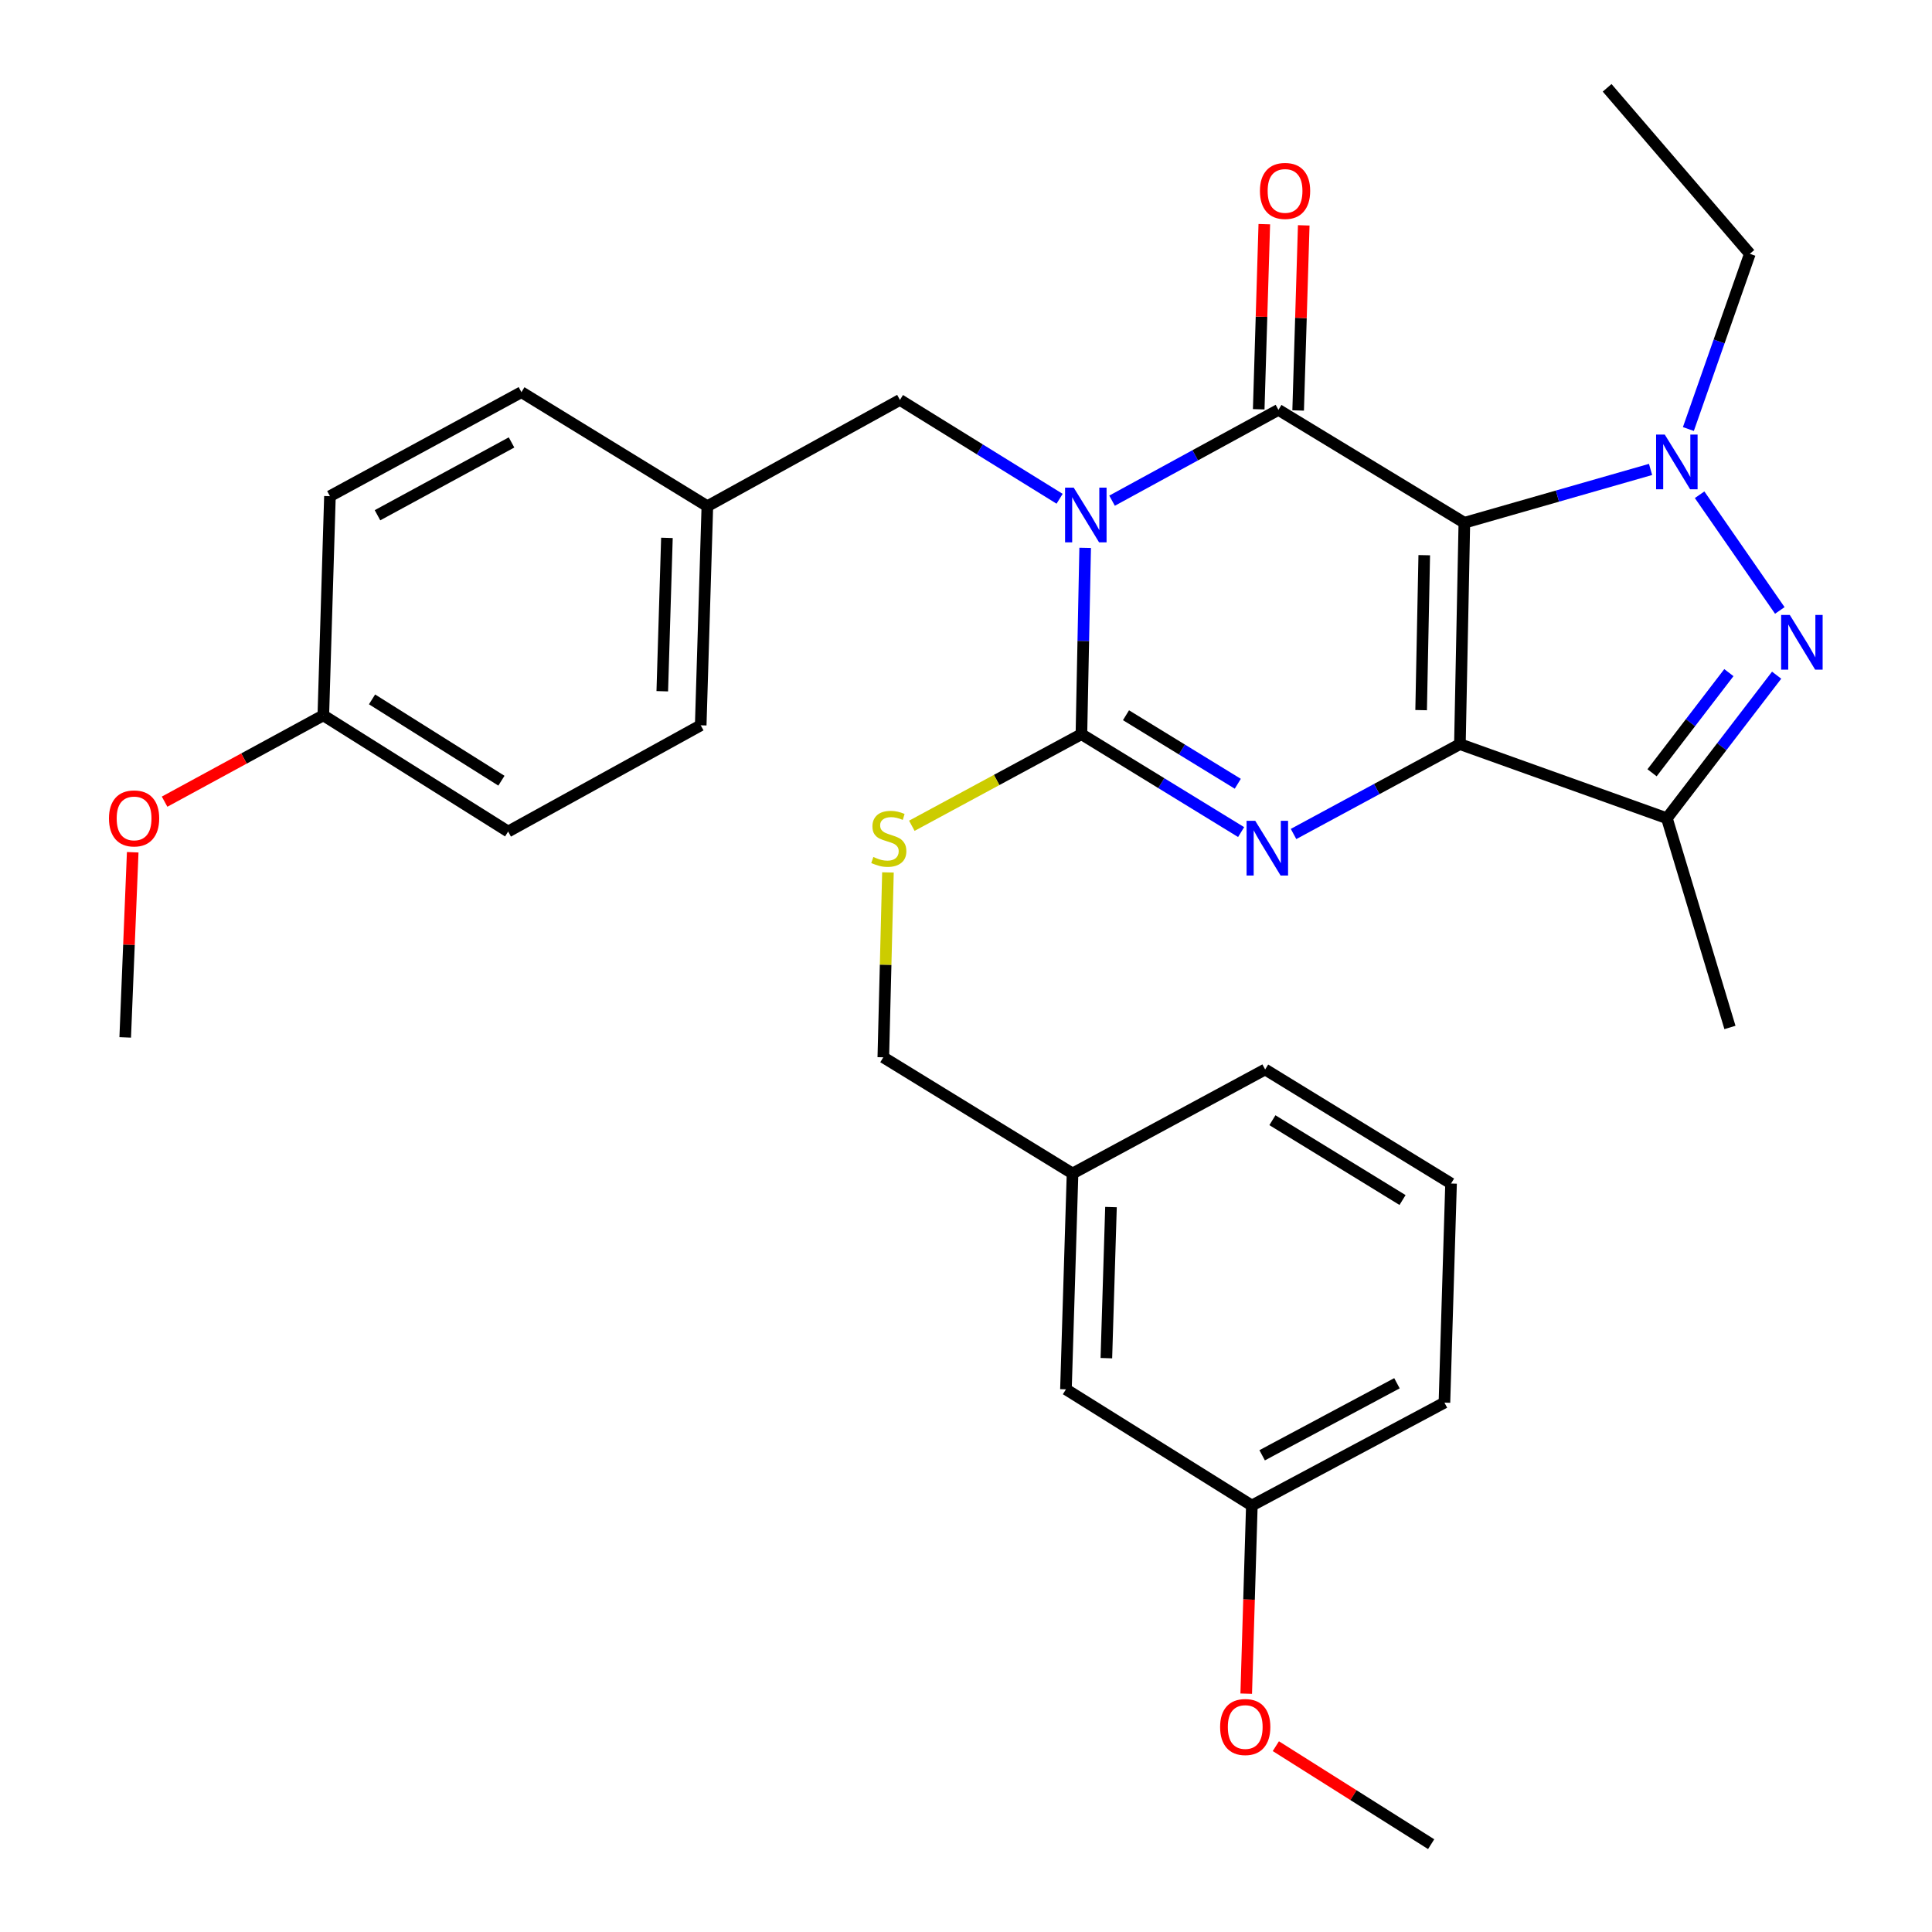 <?xml version='1.0' encoding='iso-8859-1'?>
<svg version='1.1' baseProfile='full'
              xmlns='http://www.w3.org/2000/svg'
                      xmlns:rdkit='http://www.rdkit.org/xml'
                      xmlns:xlink='http://www.w3.org/1999/xlink'
                  xml:space='preserve'
width='1000px' height='1000px' viewBox='0 0 1000 1000'>
<!-- END OF HEADER -->
<rect style='opacity:1.0;fill:#FFFFFF;stroke:none' width='1000' height='1000' x='0' y='0'> </rect>
<path class='bond-0' d='M 757.948,270.583 L 755.646,385.161' style='fill:none;fill-rule:evenodd;stroke:#000000;stroke-width:6px;stroke-linecap:butt;stroke-linejoin:miter;stroke-opacity:1' />
<path class='bond-0' d='M 737.187,287.36 L 735.575,367.564' style='fill:none;fill-rule:evenodd;stroke:#000000;stroke-width:6px;stroke-linecap:butt;stroke-linejoin:miter;stroke-opacity:1' />
<path class='bond-2' d='M 757.948,270.583 L 661.714,212.148' style='fill:none;fill-rule:evenodd;stroke:#000000;stroke-width:6px;stroke-linecap:butt;stroke-linejoin:miter;stroke-opacity:1' />
<path class='bond-5' d='M 757.948,270.583 L 806.14,256.779' style='fill:none;fill-rule:evenodd;stroke:#000000;stroke-width:6px;stroke-linecap:butt;stroke-linejoin:miter;stroke-opacity:1' />
<path class='bond-5' d='M 806.14,256.779 L 854.332,242.976' style='fill:none;fill-rule:evenodd;stroke:#0000FF;stroke-width:6px;stroke-linecap:butt;stroke-linejoin:miter;stroke-opacity:1' />
<path class='bond-3' d='M 755.646,385.161 L 712.59,408.416' style='fill:none;fill-rule:evenodd;stroke:#000000;stroke-width:6px;stroke-linecap:butt;stroke-linejoin:miter;stroke-opacity:1' />
<path class='bond-3' d='M 712.59,408.416 L 669.535,431.671' style='fill:none;fill-rule:evenodd;stroke:#0000FF;stroke-width:6px;stroke-linecap:butt;stroke-linejoin:miter;stroke-opacity:1' />
<path class='bond-7' d='M 755.646,385.161 L 862.782,423.528' style='fill:none;fill-rule:evenodd;stroke:#000000;stroke-width:6px;stroke-linecap:butt;stroke-linejoin:miter;stroke-opacity:1' />
<path class='bond-1' d='M 575.6,259.155 L 618.657,235.652' style='fill:none;fill-rule:evenodd;stroke:#0000FF;stroke-width:6px;stroke-linecap:butt;stroke-linejoin:miter;stroke-opacity:1' />
<path class='bond-1' d='M 618.657,235.652 L 661.714,212.148' style='fill:none;fill-rule:evenodd;stroke:#000000;stroke-width:6px;stroke-linecap:butt;stroke-linejoin:miter;stroke-opacity:1' />
<path class='bond-4' d='M 561.679,283.564 L 560.709,331.787' style='fill:none;fill-rule:evenodd;stroke:#0000FF;stroke-width:6px;stroke-linecap:butt;stroke-linejoin:miter;stroke-opacity:1' />
<path class='bond-4' d='M 560.709,331.787 L 559.74,380.011' style='fill:none;fill-rule:evenodd;stroke:#000000;stroke-width:6px;stroke-linecap:butt;stroke-linejoin:miter;stroke-opacity:1' />
<path class='bond-9' d='M 548.451,258.166 L 507.13,232.582' style='fill:none;fill-rule:evenodd;stroke:#0000FF;stroke-width:6px;stroke-linecap:butt;stroke-linejoin:miter;stroke-opacity:1' />
<path class='bond-9' d='M 507.13,232.582 L 465.809,206.998' style='fill:none;fill-rule:evenodd;stroke:#000000;stroke-width:6px;stroke-linecap:butt;stroke-linejoin:miter;stroke-opacity:1' />
<path class='bond-10' d='M 671.92,212.457 L 673.367,164.55' style='fill:none;fill-rule:evenodd;stroke:#000000;stroke-width:6px;stroke-linecap:butt;stroke-linejoin:miter;stroke-opacity:1' />
<path class='bond-10' d='M 673.367,164.55 L 674.814,116.644' style='fill:none;fill-rule:evenodd;stroke:#FF0000;stroke-width:6px;stroke-linecap:butt;stroke-linejoin:miter;stroke-opacity:1' />
<path class='bond-10' d='M 651.509,211.84 L 652.956,163.934' style='fill:none;fill-rule:evenodd;stroke:#000000;stroke-width:6px;stroke-linecap:butt;stroke-linejoin:miter;stroke-opacity:1' />
<path class='bond-10' d='M 652.956,163.934 L 654.403,116.027' style='fill:none;fill-rule:evenodd;stroke:#FF0000;stroke-width:6px;stroke-linecap:butt;stroke-linejoin:miter;stroke-opacity:1' />
<path class='bond-32' d='M 642.401,430.687 L 601.071,405.349' style='fill:none;fill-rule:evenodd;stroke:#0000FF;stroke-width:6px;stroke-linecap:butt;stroke-linejoin:miter;stroke-opacity:1' />
<path class='bond-32' d='M 601.071,405.349 L 559.74,380.011' style='fill:none;fill-rule:evenodd;stroke:#000000;stroke-width:6px;stroke-linecap:butt;stroke-linejoin:miter;stroke-opacity:1' />
<path class='bond-32' d='M 640.675,405.677 L 611.743,387.94' style='fill:none;fill-rule:evenodd;stroke:#0000FF;stroke-width:6px;stroke-linecap:butt;stroke-linejoin:miter;stroke-opacity:1' />
<path class='bond-32' d='M 611.743,387.94 L 582.812,370.204' style='fill:none;fill-rule:evenodd;stroke:#000000;stroke-width:6px;stroke-linecap:butt;stroke-linejoin:miter;stroke-opacity:1' />
<path class='bond-8' d='M 559.74,380.011 L 515.849,403.714' style='fill:none;fill-rule:evenodd;stroke:#000000;stroke-width:6px;stroke-linecap:butt;stroke-linejoin:miter;stroke-opacity:1' />
<path class='bond-8' d='M 515.849,403.714 L 471.958,427.418' style='fill:none;fill-rule:evenodd;stroke:#CCCC00;stroke-width:6px;stroke-linecap:butt;stroke-linejoin:miter;stroke-opacity:1' />
<path class='bond-6' d='M 879.716,256.08 L 921.226,315.961' style='fill:none;fill-rule:evenodd;stroke:#0000FF;stroke-width:6px;stroke-linecap:butt;stroke-linejoin:miter;stroke-opacity:1' />
<path class='bond-11' d='M 873.901,222.066 L 889.811,176.722' style='fill:none;fill-rule:evenodd;stroke:#0000FF;stroke-width:6px;stroke-linecap:butt;stroke-linejoin:miter;stroke-opacity:1' />
<path class='bond-11' d='M 889.811,176.722 L 905.72,131.377' style='fill:none;fill-rule:evenodd;stroke:#000000;stroke-width:6px;stroke-linecap:butt;stroke-linejoin:miter;stroke-opacity:1' />
<path class='bond-31' d='M 919.588,349.474 L 891.185,386.501' style='fill:none;fill-rule:evenodd;stroke:#0000FF;stroke-width:6px;stroke-linecap:butt;stroke-linejoin:miter;stroke-opacity:1' />
<path class='bond-31' d='M 891.185,386.501 L 862.782,423.528' style='fill:none;fill-rule:evenodd;stroke:#000000;stroke-width:6px;stroke-linecap:butt;stroke-linejoin:miter;stroke-opacity:1' />
<path class='bond-31' d='M 894.865,348.153 L 874.983,374.072' style='fill:none;fill-rule:evenodd;stroke:#0000FF;stroke-width:6px;stroke-linecap:butt;stroke-linejoin:miter;stroke-opacity:1' />
<path class='bond-31' d='M 874.983,374.072 L 855.101,399.991' style='fill:none;fill-rule:evenodd;stroke:#000000;stroke-width:6px;stroke-linecap:butt;stroke-linejoin:miter;stroke-opacity:1' />
<path class='bond-16' d='M 862.782,423.528 L 895.419,531.81' style='fill:none;fill-rule:evenodd;stroke:#000000;stroke-width:6px;stroke-linecap:butt;stroke-linejoin:miter;stroke-opacity:1' />
<path class='bond-13' d='M 459.601,451.567 L 458.4,499.414' style='fill:none;fill-rule:evenodd;stroke:#CCCC00;stroke-width:6px;stroke-linecap:butt;stroke-linejoin:miter;stroke-opacity:1' />
<path class='bond-13' d='M 458.4,499.414 L 457.198,547.261' style='fill:none;fill-rule:evenodd;stroke:#000000;stroke-width:6px;stroke-linecap:butt;stroke-linejoin:miter;stroke-opacity:1' />
<path class='bond-12' d='M 465.809,206.998 L 366.126,262.007' style='fill:none;fill-rule:evenodd;stroke:#000000;stroke-width:6px;stroke-linecap:butt;stroke-linejoin:miter;stroke-opacity:1' />
<path class='bond-30' d='M 905.72,131.377 L 831.846,45.455' style='fill:none;fill-rule:evenodd;stroke:#000000;stroke-width:6px;stroke-linecap:butt;stroke-linejoin:miter;stroke-opacity:1' />
<path class='bond-19' d='M 366.126,262.007 L 269.892,202.982' style='fill:none;fill-rule:evenodd;stroke:#000000;stroke-width:6px;stroke-linecap:butt;stroke-linejoin:miter;stroke-opacity:1' />
<path class='bond-20' d='M 366.126,262.007 L 362.689,375.416' style='fill:none;fill-rule:evenodd;stroke:#000000;stroke-width:6px;stroke-linecap:butt;stroke-linejoin:miter;stroke-opacity:1' />
<path class='bond-20' d='M 345.2,278.4 L 342.794,357.786' style='fill:none;fill-rule:evenodd;stroke:#000000;stroke-width:6px;stroke-linecap:butt;stroke-linejoin:miter;stroke-opacity:1' />
<path class='bond-17' d='M 457.198,547.261 L 555.145,607.397' style='fill:none;fill-rule:evenodd;stroke:#000000;stroke-width:6px;stroke-linecap:butt;stroke-linejoin:miter;stroke-opacity:1' />
<path class='bond-14' d='M 551.731,719.116 L 555.145,607.397' style='fill:none;fill-rule:evenodd;stroke:#000000;stroke-width:6px;stroke-linecap:butt;stroke-linejoin:miter;stroke-opacity:1' />
<path class='bond-14' d='M 572.653,702.982 L 575.044,624.779' style='fill:none;fill-rule:evenodd;stroke:#000000;stroke-width:6px;stroke-linecap:butt;stroke-linejoin:miter;stroke-opacity:1' />
<path class='bond-18' d='M 551.731,719.116 L 647.954,779.253' style='fill:none;fill-rule:evenodd;stroke:#000000;stroke-width:6px;stroke-linecap:butt;stroke-linejoin:miter;stroke-opacity:1' />
<path class='bond-15' d='M 167.35,370.266 L 263.017,430.402' style='fill:none;fill-rule:evenodd;stroke:#000000;stroke-width:6px;stroke-linecap:butt;stroke-linejoin:miter;stroke-opacity:1' />
<path class='bond-15' d='M 192.567,361.999 L 259.534,404.094' style='fill:none;fill-rule:evenodd;stroke:#000000;stroke-width:6px;stroke-linecap:butt;stroke-linejoin:miter;stroke-opacity:1' />
<path class='bond-23' d='M 167.35,370.266 L 126.27,392.604' style='fill:none;fill-rule:evenodd;stroke:#000000;stroke-width:6px;stroke-linecap:butt;stroke-linejoin:miter;stroke-opacity:1' />
<path class='bond-23' d='M 126.27,392.604 L 85.19,414.943' style='fill:none;fill-rule:evenodd;stroke:#FF0000;stroke-width:6px;stroke-linecap:butt;stroke-linejoin:miter;stroke-opacity:1' />
<path class='bond-33' d='M 167.35,370.266 L 170.776,256.822' style='fill:none;fill-rule:evenodd;stroke:#000000;stroke-width:6px;stroke-linecap:butt;stroke-linejoin:miter;stroke-opacity:1' />
<path class='bond-26' d='M 555.145,607.397 L 654.84,553.557' style='fill:none;fill-rule:evenodd;stroke:#000000;stroke-width:6px;stroke-linecap:butt;stroke-linejoin:miter;stroke-opacity:1' />
<path class='bond-24' d='M 647.954,779.253 L 646.498,827.943' style='fill:none;fill-rule:evenodd;stroke:#000000;stroke-width:6px;stroke-linecap:butt;stroke-linejoin:miter;stroke-opacity:1' />
<path class='bond-24' d='M 646.498,827.943 L 645.042,876.634' style='fill:none;fill-rule:evenodd;stroke:#FF0000;stroke-width:6px;stroke-linecap:butt;stroke-linejoin:miter;stroke-opacity:1' />
<path class='bond-34' d='M 647.954,779.253 L 747.636,725.991' style='fill:none;fill-rule:evenodd;stroke:#000000;stroke-width:6px;stroke-linecap:butt;stroke-linejoin:miter;stroke-opacity:1' />
<path class='bond-34' d='M 653.283,753.253 L 723.061,715.97' style='fill:none;fill-rule:evenodd;stroke:#000000;stroke-width:6px;stroke-linecap:butt;stroke-linejoin:miter;stroke-opacity:1' />
<path class='bond-21' d='M 269.892,202.982 L 170.776,256.822' style='fill:none;fill-rule:evenodd;stroke:#000000;stroke-width:6px;stroke-linecap:butt;stroke-linejoin:miter;stroke-opacity:1' />
<path class='bond-21' d='M 264.771,229.002 L 195.391,266.69' style='fill:none;fill-rule:evenodd;stroke:#000000;stroke-width:6px;stroke-linecap:butt;stroke-linejoin:miter;stroke-opacity:1' />
<path class='bond-22' d='M 362.689,375.416 L 263.017,430.402' style='fill:none;fill-rule:evenodd;stroke:#000000;stroke-width:6px;stroke-linecap:butt;stroke-linejoin:miter;stroke-opacity:1' />
<path class='bond-28' d='M 68.69,441.126 L 66.749,489.043' style='fill:none;fill-rule:evenodd;stroke:#FF0000;stroke-width:6px;stroke-linecap:butt;stroke-linejoin:miter;stroke-opacity:1' />
<path class='bond-28' d='M 66.749,489.043 L 64.809,536.96' style='fill:none;fill-rule:evenodd;stroke:#000000;stroke-width:6px;stroke-linecap:butt;stroke-linejoin:miter;stroke-opacity:1' />
<path class='bond-29' d='M 660.372,903.818 L 700.567,929.182' style='fill:none;fill-rule:evenodd;stroke:#FF0000;stroke-width:6px;stroke-linecap:butt;stroke-linejoin:miter;stroke-opacity:1' />
<path class='bond-29' d='M 700.567,929.182 L 740.762,954.545' style='fill:none;fill-rule:evenodd;stroke:#000000;stroke-width:6px;stroke-linecap:butt;stroke-linejoin:miter;stroke-opacity:1' />
<path class='bond-25' d='M 751.062,612.581 L 654.84,553.557' style='fill:none;fill-rule:evenodd;stroke:#000000;stroke-width:6px;stroke-linecap:butt;stroke-linejoin:miter;stroke-opacity:1' />
<path class='bond-25' d='M 725.952,621.134 L 658.596,579.816' style='fill:none;fill-rule:evenodd;stroke:#000000;stroke-width:6px;stroke-linecap:butt;stroke-linejoin:miter;stroke-opacity:1' />
<path class='bond-27' d='M 751.062,612.581 L 747.636,725.991' style='fill:none;fill-rule:evenodd;stroke:#000000;stroke-width:6px;stroke-linecap:butt;stroke-linejoin:miter;stroke-opacity:1' />
<path  class='atom-2' d='M 555.76 252.407
L 565.04 267.407
Q 565.96 268.887, 567.44 271.567
Q 568.92 274.247, 569 274.407
L 569 252.407
L 572.76 252.407
L 572.76 280.727
L 568.88 280.727
L 558.92 264.327
Q 557.76 262.407, 556.52 260.207
Q 555.32 258.007, 554.96 257.327
L 554.96 280.727
L 551.28 280.727
L 551.28 252.407
L 555.76 252.407
' fill='#0000FF'/>
<path  class='atom-4' d='M 649.703 424.841
L 658.983 439.841
Q 659.903 441.321, 661.383 444.001
Q 662.863 446.681, 662.943 446.841
L 662.943 424.841
L 666.703 424.841
L 666.703 453.161
L 662.823 453.161
L 652.863 436.761
Q 651.703 434.841, 650.463 432.641
Q 649.263 430.441, 648.903 429.761
L 648.903 453.161
L 645.223 453.161
L 645.223 424.841
L 649.703 424.841
' fill='#0000FF'/>
<path  class='atom-6' d='M 861.672 224.92
L 870.952 239.92
Q 871.872 241.4, 873.352 244.08
Q 874.832 246.76, 874.912 246.92
L 874.912 224.92
L 878.672 224.92
L 878.672 253.24
L 874.792 253.24
L 864.832 236.84
Q 863.672 234.92, 862.432 232.72
Q 861.232 230.52, 860.872 229.84
L 860.872 253.24
L 857.192 253.24
L 857.192 224.92
L 861.672 224.92
' fill='#0000FF'/>
<path  class='atom-7' d='M 926.391 318.284
L 935.671 333.284
Q 936.591 334.764, 938.071 337.444
Q 939.551 340.124, 939.631 340.284
L 939.631 318.284
L 943.391 318.284
L 943.391 346.604
L 939.511 346.604
L 929.551 330.204
Q 928.391 328.284, 927.151 326.084
Q 925.951 323.884, 925.591 323.204
L 925.591 346.604
L 921.911 346.604
L 921.911 318.284
L 926.391 318.284
' fill='#0000FF'/>
<path  class='atom-9' d='M 452.046 443.571
Q 452.366 443.691, 453.686 444.251
Q 455.006 444.811, 456.446 445.171
Q 457.926 445.491, 459.366 445.491
Q 462.046 445.491, 463.606 444.211
Q 465.166 442.891, 465.166 440.611
Q 465.166 439.051, 464.366 438.091
Q 463.606 437.131, 462.406 436.611
Q 461.206 436.091, 459.206 435.491
Q 456.686 434.731, 455.166 434.011
Q 453.686 433.291, 452.606 431.771
Q 451.566 430.251, 451.566 427.691
Q 451.566 424.131, 453.966 421.931
Q 456.406 419.731, 461.206 419.731
Q 464.486 419.731, 468.206 421.291
L 467.286 424.371
Q 463.886 422.971, 461.326 422.971
Q 458.566 422.971, 457.046 424.131
Q 455.526 425.251, 455.566 427.211
Q 455.566 428.731, 456.326 429.651
Q 457.126 430.571, 458.246 431.091
Q 459.406 431.611, 461.326 432.211
Q 463.886 433.011, 465.406 433.811
Q 466.926 434.611, 468.006 436.251
Q 469.126 437.851, 469.126 440.611
Q 469.126 444.531, 466.486 446.651
Q 463.886 448.731, 459.526 448.731
Q 457.006 448.731, 455.086 448.171
Q 453.206 447.651, 450.966 446.731
L 452.046 443.571
' fill='#CCCC00'/>
<path  class='atom-11' d='M 652.14 98.819
Q 652.14 92.019, 655.5 88.219
Q 658.86 84.419, 665.14 84.419
Q 671.42 84.419, 674.78 88.219
Q 678.14 92.019, 678.14 98.819
Q 678.14 105.699, 674.74 109.619
Q 671.34 113.499, 665.14 113.499
Q 658.9 113.499, 655.5 109.619
Q 652.14 105.739, 652.14 98.819
M 665.14 110.299
Q 669.46 110.299, 671.78 107.419
Q 674.14 104.499, 674.14 98.819
Q 674.14 93.259, 671.78 90.459
Q 669.46 87.619, 665.14 87.619
Q 660.82 87.619, 658.46 90.419
Q 656.14 93.219, 656.14 98.819
Q 656.14 104.539, 658.46 107.419
Q 660.82 110.299, 665.14 110.299
' fill='#FF0000'/>
<path  class='atom-24' d='M 56.403 423.608
Q 56.403 416.808, 59.763 413.008
Q 63.123 409.208, 69.403 409.208
Q 75.683 409.208, 79.043 413.008
Q 82.403 416.808, 82.403 423.608
Q 82.403 430.488, 79.003 434.408
Q 75.603 438.288, 69.403 438.288
Q 63.163 438.288, 59.763 434.408
Q 56.403 430.528, 56.403 423.608
M 69.403 435.088
Q 73.723 435.088, 76.043 432.208
Q 78.403 429.288, 78.403 423.608
Q 78.403 418.048, 76.043 415.248
Q 73.723 412.408, 69.403 412.408
Q 65.083 412.408, 62.723 415.208
Q 60.403 418.008, 60.403 423.608
Q 60.403 429.328, 62.723 432.208
Q 65.083 435.088, 69.403 435.088
' fill='#FF0000'/>
<path  class='atom-25' d='M 631.528 893.899
Q 631.528 887.099, 634.888 883.299
Q 638.248 879.499, 644.528 879.499
Q 650.808 879.499, 654.168 883.299
Q 657.528 887.099, 657.528 893.899
Q 657.528 900.779, 654.128 904.699
Q 650.728 908.579, 644.528 908.579
Q 638.288 908.579, 634.888 904.699
Q 631.528 900.819, 631.528 893.899
M 644.528 905.379
Q 648.848 905.379, 651.168 902.499
Q 653.528 899.579, 653.528 893.899
Q 653.528 888.339, 651.168 885.539
Q 648.848 882.699, 644.528 882.699
Q 640.208 882.699, 637.848 885.499
Q 635.528 888.299, 635.528 893.899
Q 635.528 899.619, 637.848 902.499
Q 640.208 905.379, 644.528 905.379
' fill='#FF0000'/>
</svg>
